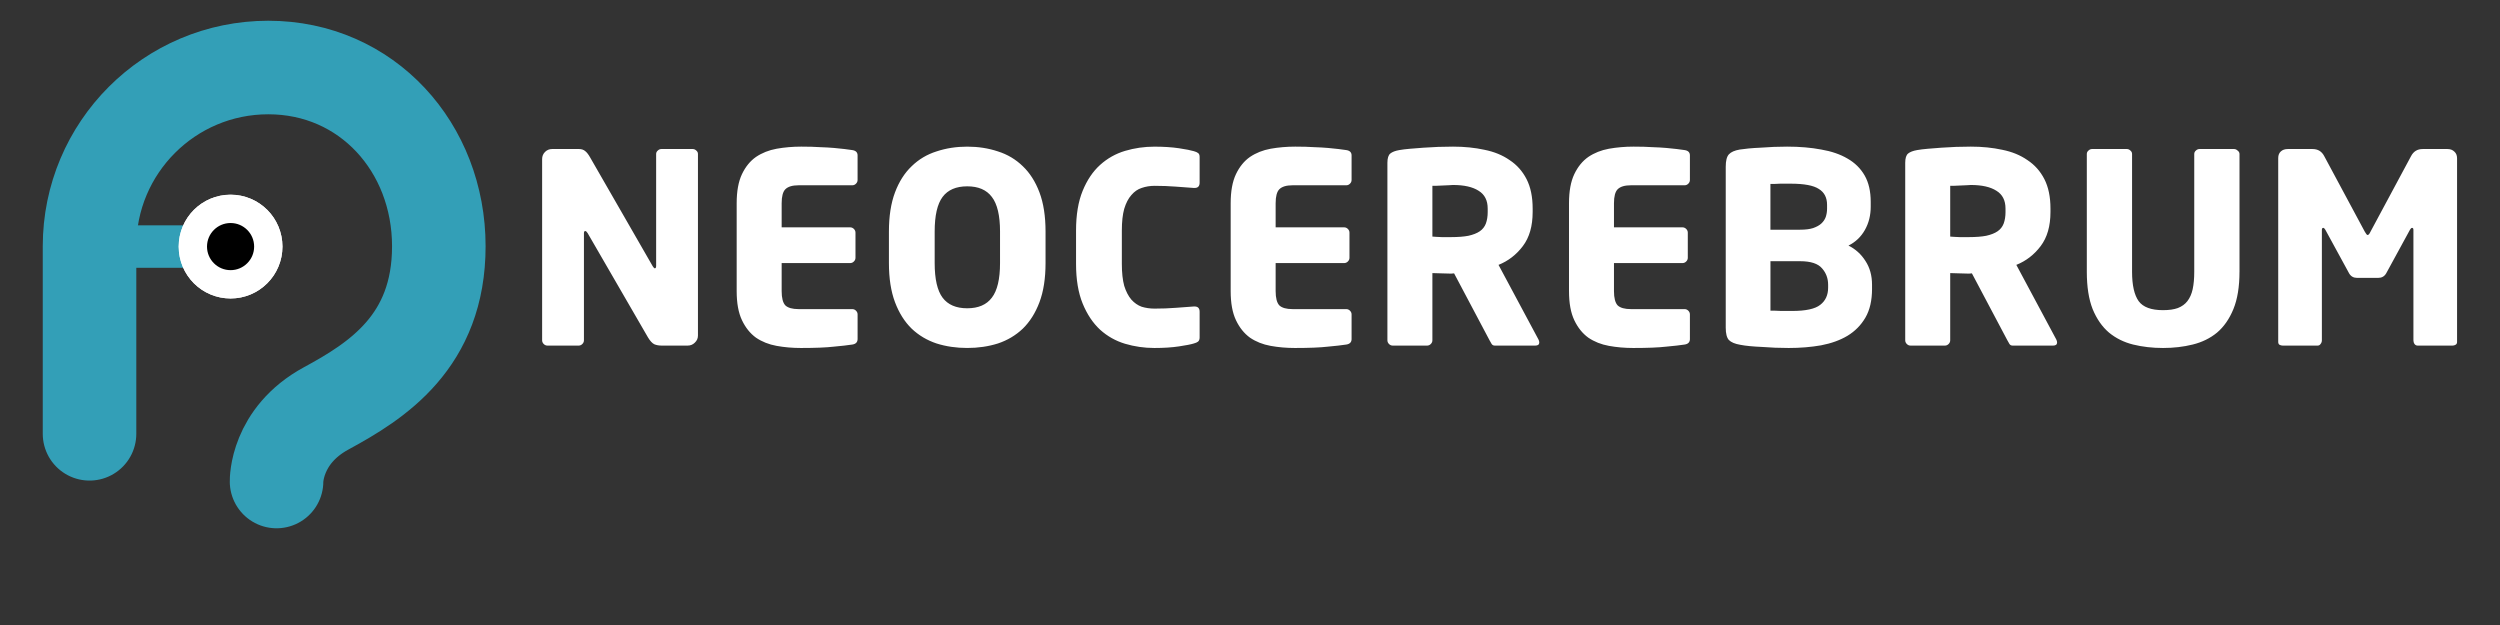 <?xml version="1.0" encoding="UTF-8" standalone="no"?>
<!-- Created with Inkscape (http://www.inkscape.org/) -->

<svg
   width="160mm"
   height="40mm"
   viewBox="0 0 160 40"
   version="1.1"
   id="svg1"
   inkscape:version="1.4 (e7c3feb100, 2024-10-09)"
   sodipodi:docname="logo_new2.svg"
   xml:space="preserve"
   inkscape:export-filename="logo_new.png"
   inkscape:export-xdpi="96"
   inkscape:export-ydpi="96"
   xmlns:inkscape="http://www.inkscape.org/namespaces/inkscape"
   xmlns:sodipodi="http://sodipodi.sourceforge.net/DTD/sodipodi-0.dtd"
   xmlns="http://www.w3.org/2000/svg"
   xmlns:svg="http://www.w3.org/2000/svg"><rect x="0" y="0" width="160" height="40" fill="#333333" stroke="none"/><sodipodi:namedview
     id="namedview1"
     pagecolor="#000000"
     bordercolor="#000000"
     borderopacity="0.25"
     inkscape:showpageshadow="2"
     inkscape:pageopacity="0.0"
     inkscape:pagecheckerboard="0"
     inkscape:deskcolor="#d1d1d1"
     inkscape:document-units="mm"
     inkscape:zoom="1.005773"
     inkscape:cx="347.49391"
     inkscape:cy="67.112559"
     inkscape:window-width="2560"
     inkscape:window-height="1379"
     inkscape:window-x="0"
     inkscape:window-y="480"
     inkscape:window-maximized="1"
     inkscape:current-layer="g55" /><defs
     id="defs1" /><g
     inkscape:label="Layer 1"
     inkscape:groupmode="layer"
     id="layer1"><g
       id="g1"
       transform="translate(2.745,1.342)"><g
         id="g55"
         transform="matrix(0.21,0,0,0.21,-4.03,-6.555)"
         style="display:inline"><path
           style="display:inline;fill:none;fill-opacity:1;stroke:#339fb7;stroke-width:12.94;stroke-linecap:round;stroke-linejoin:round;stroke-dasharray:none;stroke-opacity:1"
           d="M 61.796,99.973 H 44.421"
           id="path54" /><circle
           style="fill:#ffffff;stroke:#ffffff;stroke-width:8.629;stroke-linecap:round;stroke-linejoin:round;stroke-dasharray:none;stroke-opacity:1"
           id="circle54"
           cx="76.389"
           cy="99.973"
           r="11.496" /><path
           id="path55"
           style="display:inline;fill:none;stroke:#339fb7;stroke-width:28.509;stroke-linecap:round;stroke-linejoin:round;stroke-dasharray:none;stroke-opacity:1"
           d="M 33.404,157.031 V 99.882 c 0,-30.09 24.393,-54.482 54.483,-54.482 30.09,0 51.968,24.392 51.968,54.482 0,29.067 -18.856,41.011 -34.306,49.39 -15.45,8.379 -15.148,22.296 -15.148,22.296"
           sodipodi:nodetypes="cssszc" /><circle
           style="fill:#000000;fill-opacity:1;stroke:#ffffff;stroke-width:8.629;stroke-linecap:round;stroke-linejoin:round;stroke-dasharray:none;stroke-opacity:1"
           id="circle1"
           cx="76.389"
           cy="99.973"
           r="11.496" /></g><path
         style="font-weight:bold;font-size:16.933px;line-height:1.04;font-family:'Neo Sans';-inkscape-font-specification:'Neo Sans, Bold';text-align:center;letter-spacing:0.159px;text-anchor:middle;stroke-width:6;stroke-linecap:round;stroke-linejoin:round;fill:#ffffff"
         d="m 41.924,20.133 q 0,0.271 -0.203,0.457 -0.186,0.186 -0.457,0.186 h -1.659 q -0.271,0 -0.474,-0.085 -0.203,-0.102 -0.406,-0.44 l -3.861,-6.672 q -0.085,-0.135 -0.152,-0.135 -0.085,0 -0.085,0.135 v 6.858 q 0,0.135 -0.102,0.237 -0.102,0.102 -0.237,0.102 h -1.998 q -0.135,0 -0.237,-0.102 -0.102,-0.102 -0.102,-0.237 V 8.838 q 0,-0.271 0.186,-0.457 0.186,-0.186 0.457,-0.186 h 1.71 q 0.254,0 0.406,0.135 0.152,0.119 0.305,0.389 l 4.013,6.977 q 0.085,0.135 0.135,0.135 0.085,0 0.085,-0.152 V 8.517 q 0,-0.135 0.102,-0.22 0.102,-0.102 0.237,-0.102 h 1.998 q 0.135,0 0.237,0.102 0.102,0.085 0.102,0.22 V 20.133 Z m 10.217,0.22 q 0,0.305 -0.339,0.356 -0.44,0.068 -1.185,0.135 -0.728,0.085 -2.1,0.085 -0.813,0 -1.558,-0.135 -0.745,-0.135 -1.321,-0.525 -0.559,-0.406 -0.897,-1.118 -0.339,-0.711 -0.339,-1.863 v -5.622 q 0,-1.151 0.339,-1.863 0.339,-0.711 0.897,-1.101 0.576,-0.389 1.321,-0.525 0.762,-0.135 1.575,-0.135 0.694,0 1.202,0.034 0.508,0.017 0.897,0.051 0.389,0.034 0.66,0.068 0.288,0.034 0.508,0.068 0.339,0.051 0.339,0.339 v 1.575 q 0,0.135 -0.102,0.237 -0.102,0.102 -0.237,0.102 H 48.365 q -0.593,0 -0.847,0.254 -0.237,0.237 -0.237,0.897 v 1.541 h 4.386 q 0.135,0 0.237,0.102 0.102,0.102 0.102,0.237 v 1.609 q 0,0.135 -0.102,0.237 -0.102,0.102 -0.237,0.102 h -4.386 v 1.795 q 0,0.66 0.237,0.914 0.254,0.237 0.847,0.237 h 3.437 q 0.135,0 0.237,0.102 0.102,0.102 0.102,0.237 v 1.575 z m 12.029,-4.86 q 0,1.473 -0.389,2.506 -0.389,1.033 -1.067,1.693 -0.677,0.643 -1.592,0.948 -0.914,0.288 -1.964,0.288 -1.05,0 -1.964,-0.288 -0.914,-0.305 -1.592,-0.948 -0.677,-0.66 -1.067,-1.693 -0.389,-1.033 -0.389,-2.506 v -2.015 q 0,-1.473 0.389,-2.506 0.389,-1.033 1.067,-1.676 0.677,-0.66 1.592,-0.948 0.914,-0.305 1.964,-0.305 1.05,0 1.964,0.305 0.914,0.288 1.592,0.948 0.677,0.643 1.067,1.676 0.389,1.033 0.389,2.506 v 2.015 z m -2.913,-2.015 q 0,-1.541 -0.525,-2.218 -0.508,-0.677 -1.575,-0.677 -1.067,0 -1.575,0.677 -0.508,0.677 -0.508,2.218 v 2.015 q 0,1.541 0.508,2.218 0.508,0.677 1.575,0.677 1.067,0 1.575,-0.677 0.525,-0.677 0.525,-2.218 z m 12.774,6.773 q 0,0.186 -0.102,0.271 -0.085,0.068 -0.271,0.119 -0.271,0.085 -0.948,0.186 -0.677,0.102 -1.575,0.102 -0.965,0 -1.88,-0.271 -0.897,-0.271 -1.592,-0.897 -0.694,-0.643 -1.118,-1.676 -0.423,-1.033 -0.423,-2.54 v -2.134 q 0,-1.507 0.423,-2.54 0.423,-1.033 1.118,-1.659 0.694,-0.627 1.592,-0.897 0.914,-0.271 1.88,-0.271 0.897,0 1.575,0.102 0.677,0.102 0.948,0.186 0.186,0.051 0.271,0.119 0.102,0.068 0.102,0.254 v 1.643 q 0,0.339 -0.322,0.339 h -0.051 q -0.491,-0.034 -1.151,-0.085 -0.643,-0.051 -1.355,-0.051 -0.44,0 -0.83,0.135 -0.373,0.119 -0.66,0.457 -0.288,0.322 -0.457,0.881 -0.152,0.542 -0.152,1.389 v 2.134 q 0,0.847 0.152,1.405 0.169,0.542 0.457,0.881 0.288,0.322 0.66,0.457 0.389,0.119 0.83,0.119 0.711,0 1.355,-0.051 0.66,-0.051 1.151,-0.085 h 0.051 q 0.322,0 0.322,0.339 v 1.643 z m 9.726,0.102 q 0,0.305 -0.339,0.356 -0.44,0.068 -1.185,0.135 -0.728,0.085 -2.1,0.085 -0.813,0 -1.558,-0.135 -0.745,-0.135 -1.321,-0.525 -0.559,-0.406 -0.897,-1.118 -0.339,-0.711 -0.339,-1.863 v -5.622 q 0,-1.151 0.339,-1.863 0.339,-0.711 0.897,-1.101 0.576,-0.389 1.321,-0.525 0.762,-0.135 1.575,-0.135 0.694,0 1.202,0.034 0.508,0.017 0.897,0.051 0.389,0.034 0.66,0.068 0.288,0.034 0.508,0.068 0.339,0.051 0.339,0.339 v 1.575 q 0,0.135 -0.102,0.237 -0.102,0.102 -0.237,0.102 h -3.437 q -0.593,0 -0.847,0.254 -0.237,0.237 -0.237,0.897 v 1.541 h 4.386 q 0.135,0 0.237,0.102 0.102,0.102 0.102,0.237 v 1.609 q 0,0.135 -0.102,0.237 -0.102,0.102 -0.237,0.102 h -4.386 v 1.795 q 0,0.66 0.237,0.914 0.254,0.237 0.847,0.237 h 3.437 q 0.135,0 0.237,0.102 0.102,0.102 0.102,0.237 v 1.575 z m 12.012,0.22 q 0,0.203 -0.254,0.203 h -2.591 q -0.135,0 -0.203,-0.102 -0.068,-0.102 -0.135,-0.237 l -2.269,-4.284 -0.186,0.017 q -0.271,0 -0.627,-0.017 -0.339,-0.017 -0.576,-0.017 v 4.301 q 0,0.135 -0.102,0.237 -0.102,0.102 -0.237,0.102 h -2.201 q -0.135,0 -0.237,-0.102 -0.102,-0.102 -0.102,-0.237 V 9.076 q 0,-0.44 0.186,-0.593 0.186,-0.152 0.576,-0.22 0.288,-0.051 0.694,-0.085 0.406,-0.034 0.864,-0.068 0.457,-0.034 0.931,-0.051 0.491,-0.017 0.948,-0.017 1.084,0 2.015,0.203 0.931,0.186 1.609,0.66 0.694,0.457 1.084,1.219 0.389,0.762 0.389,1.88 v 0.22 q 0,1.355 -0.627,2.184 -0.627,0.83 -1.558,1.202 l 2.557,4.775 q 0.051,0.102 0.051,0.186 z m -3.302,-8.568 q 0,-0.779 -0.576,-1.135 -0.576,-0.373 -1.643,-0.373 -0.085,0 -0.288,0.017 -0.186,0 -0.389,0.017 -0.203,0 -0.389,0.017 -0.169,0 -0.254,0 v 3.251 q 0.068,0 0.237,0.017 0.169,0 0.356,0.017 0.203,0 0.373,0 0.169,0 0.237,0 0.66,0 1.101,-0.085 0.457,-0.102 0.728,-0.288 0.271,-0.186 0.389,-0.491 0.119,-0.322 0.119,-0.745 z m 12.943,8.348 q 0,0.305 -0.339,0.356 -0.44,0.068 -1.185,0.135 -0.728,0.085 -2.1,0.085 -0.813,0 -1.558,-0.135 -0.745,-0.135 -1.321,-0.525 -0.559,-0.406 -0.897,-1.118 -0.339,-0.711 -0.339,-1.863 v -5.622 q 0,-1.151 0.339,-1.863 0.339,-0.711 0.897,-1.101 0.576,-0.389 1.321,-0.525 0.762,-0.135 1.575,-0.135 0.694,0 1.202,0.034 0.508,0.017 0.897,0.051 0.389,0.034 0.66,0.068 0.288,0.034 0.508,0.068 0.339,0.051 0.339,0.339 v 1.575 q 0,0.135 -0.102,0.237 -0.102,0.102 -0.237,0.102 h -3.437 q -0.593,0 -0.847,0.254 -0.237,0.237 -0.237,0.897 v 1.541 h 4.386 q 0.135,0 0.237,0.102 0.102,0.102 0.102,0.237 v 1.609 q 0,0.135 -0.102,0.237 -0.102,0.102 -0.237,0.102 h -4.386 v 1.795 q 0,0.66 0.237,0.914 0.254,0.237 0.847,0.237 h 3.437 q 0.135,0 0.237,0.102 0.102,0.102 0.102,0.237 v 1.575 z m 11.656,-3.217 q 0,1.118 -0.423,1.846 -0.423,0.728 -1.151,1.168 -0.711,0.423 -1.693,0.61 -0.965,0.169 -2.066,0.169 -0.423,0 -0.864,-0.017 -0.44,-0.017 -0.864,-0.051 -0.406,-0.017 -0.762,-0.051 -0.356,-0.034 -0.61,-0.085 -0.508,-0.085 -0.728,-0.305 -0.203,-0.22 -0.203,-0.796 V 9.33 q 0,-0.576 0.203,-0.796 0.203,-0.22 0.694,-0.305 0.22,-0.034 0.559,-0.068 0.356,-0.034 0.762,-0.051 0.423,-0.034 0.864,-0.051 0.44,-0.017 0.847,-0.017 1.202,0 2.184,0.186 0.982,0.169 1.676,0.576 0.711,0.406 1.101,1.084 0.389,0.677 0.389,1.693 v 0.305 q 0,0.83 -0.373,1.49 -0.373,0.66 -1.05,0.999 0.677,0.339 1.084,0.982 0.423,0.643 0.423,1.524 v 0.254 z m -2.879,-5.368 q 0,-0.694 -0.525,-1.016 -0.508,-0.339 -1.812,-0.339 -0.102,0 -0.288,0 -0.169,0 -0.373,0 -0.186,0 -0.373,0.017 -0.169,0 -0.254,0 v 2.929 h 1.897 q 0.508,0 0.83,-0.102 0.339,-0.119 0.525,-0.288 0.203,-0.186 0.288,-0.423 0.085,-0.254 0.085,-0.525 z m 0.068,5.114 q 0,-0.61 -0.389,-1.05 -0.389,-0.457 -1.405,-0.457 h -1.897 v 3.167 q 0.102,0 0.288,0 0.203,0 0.406,0.017 0.22,0 0.406,0 0.203,0 0.288,0 1.304,0 1.795,-0.389 0.508,-0.389 0.508,-1.101 z m 14.654,3.691 q 0,0.203 -0.254,0.203 h -2.591 q -0.135,0 -0.203,-0.102 -0.068,-0.102 -0.135,-0.237 l -2.269,-4.284 -0.186,0.017 q -0.271,0 -0.627,-0.017 -0.339,-0.017 -0.576,-0.017 v 4.301 q 0,0.135 -0.102,0.237 -0.102,0.102 -0.237,0.102 h -2.201 q -0.135,0 -0.237,-0.102 -0.102,-0.102 -0.102,-0.237 V 9.076 q 0,-0.44 0.186,-0.593 0.186,-0.152 0.576,-0.22 0.288,-0.051 0.694,-0.085 0.406,-0.034 0.864,-0.068 0.457,-0.034 0.931,-0.051 0.491,-0.017 0.948,-0.017 1.084,0 2.015,0.203 0.931,0.186 1.609,0.66 0.694,0.457 1.084,1.219 0.389,0.762 0.389,1.88 v 0.22 q 0,1.355 -0.627,2.184 -0.627,0.83 -1.558,1.202 l 2.557,4.775 q 0.051,0.102 0.051,0.186 z m -3.302,-8.568 q 0,-0.779 -0.576,-1.135 -0.576,-0.373 -1.643,-0.373 -0.085,0 -0.288,0.017 -0.186,0 -0.389,0.017 -0.203,0 -0.389,0.017 -0.169,0 -0.254,0 v 3.251 q 0.068,0 0.237,0.017 0.169,0 0.356,0.017 0.203,0 0.373,0 0.169,0 0.237,0 0.66,0 1.101,-0.085 0.457,-0.102 0.728,-0.288 0.271,-0.186 0.389,-0.491 0.119,-0.322 0.119,-0.745 z m 14.975,4.047 q 0,1.439 -0.389,2.388 -0.389,0.948 -1.05,1.507 -0.66,0.542 -1.558,0.762 -0.881,0.22 -1.897,0.22 -1.016,0 -1.913,-0.22 -0.881,-0.22 -1.541,-0.762 -0.66,-0.559 -1.05,-1.507 -0.373,-0.948 -0.373,-2.388 V 8.517 q 0,-0.135 0.102,-0.22 0.102,-0.102 0.237,-0.102 h 2.218 q 0.135,0 0.237,0.102 0.102,0.085 0.102,0.22 v 7.535 q 0,1.287 0.423,1.88 0.423,0.576 1.558,0.576 0.576,0 0.948,-0.135 0.389,-0.152 0.61,-0.44 0.237,-0.305 0.339,-0.762 0.102,-0.474 0.102,-1.118 V 8.517 q 0,-0.135 0.102,-0.22 0.102,-0.102 0.237,-0.102 h 2.201 q 0.135,0 0.237,0.102 0.119,0.085 0.119,0.22 v 7.535 z m 13.926,4.487 q 0,0.135 -0.102,0.186 -0.085,0.051 -0.186,0.051 h -2.235 q -0.119,0 -0.203,-0.102 -0.068,-0.102 -0.068,-0.237 v -7.061 q 0,-0.135 -0.085,-0.135 -0.068,0 -0.135,0.119 l -1.524,2.794 q -0.169,0.288 -0.508,0.288 h -1.355 q -0.339,0 -0.508,-0.288 l -1.524,-2.794 q -0.068,-0.119 -0.135,-0.119 -0.085,0 -0.085,0.135 v 7.061 q 0,0.135 -0.085,0.237 -0.068,0.102 -0.186,0.102 h -2.235 q -0.102,0 -0.203,-0.051 -0.085,-0.051 -0.085,-0.186 V 8.771 q 0,-0.271 0.169,-0.423 0.169,-0.152 0.44,-0.152 h 1.592 q 0.508,0 0.745,0.457 l 2.591,4.826 q 0.119,0.22 0.186,0.22 0.085,0 0.186,-0.22 l 2.591,-4.826 q 0.237,-0.457 0.745,-0.457 h 1.592 q 0.271,0 0.44,0.169 0.169,0.152 0.169,0.423 V 20.539 Z"
         id="text55"
         aria-label="NEOCEREBRUM" /></g></g></svg>

